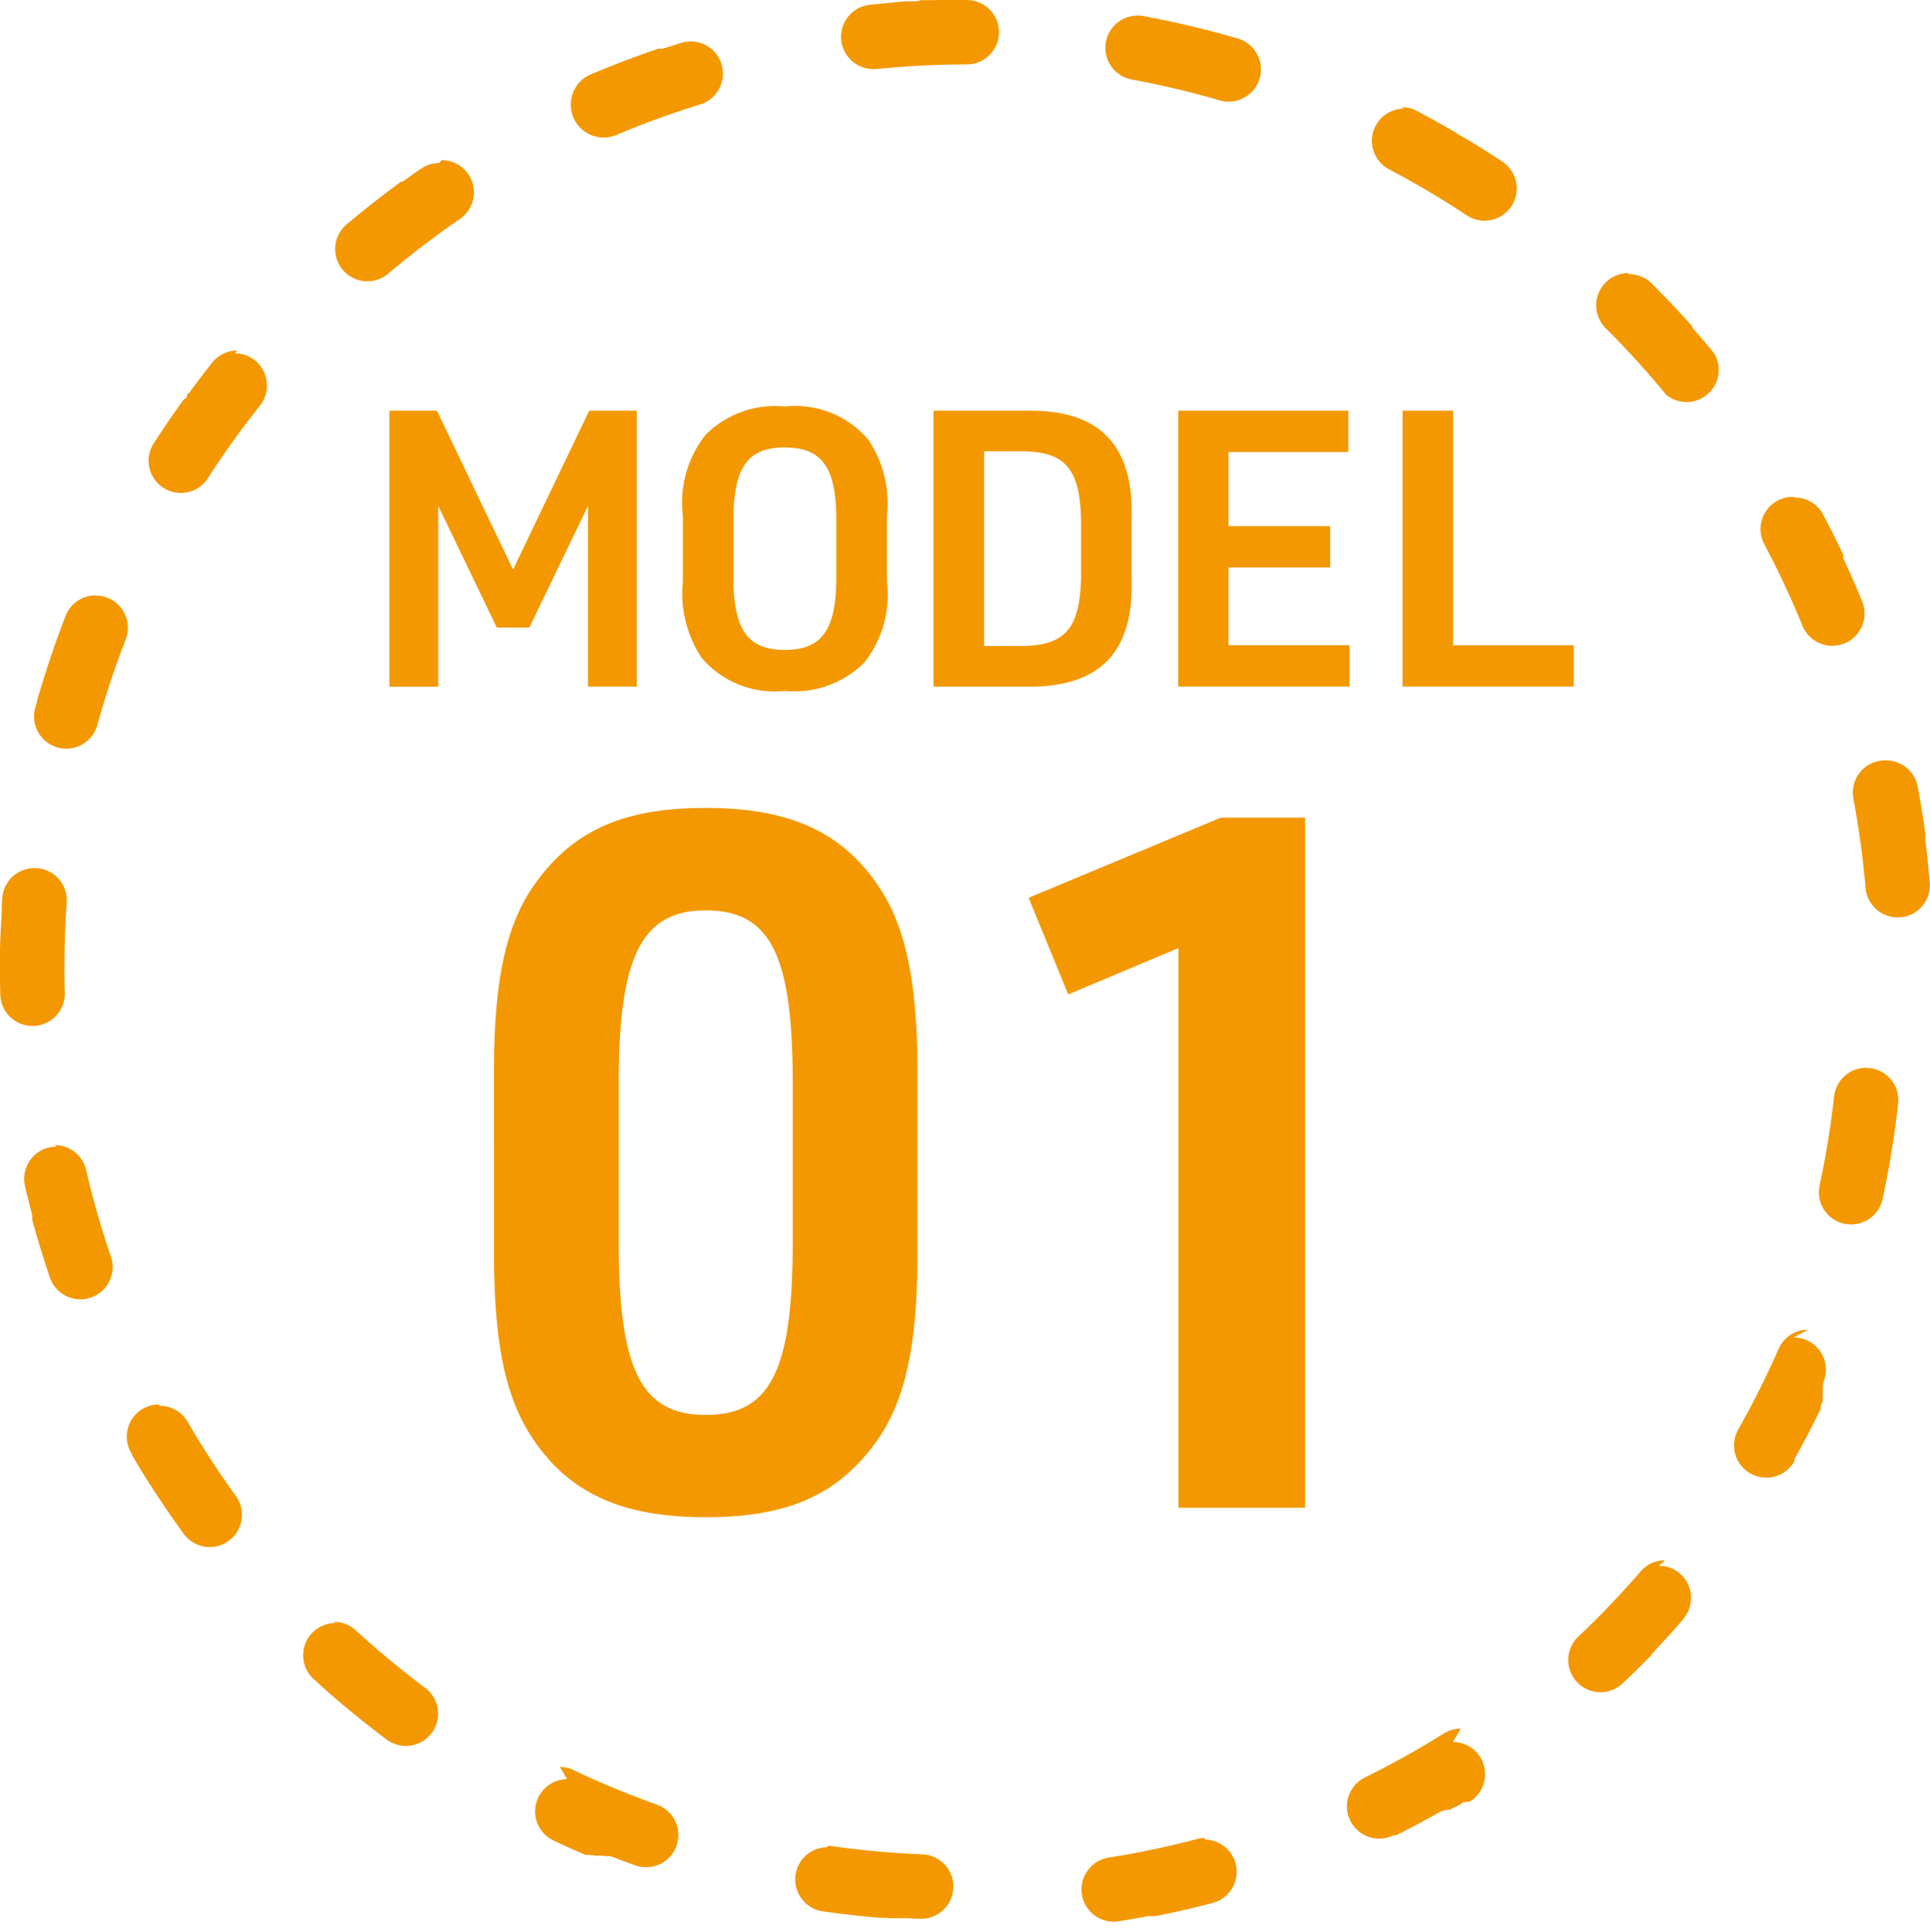 <svg xmlns="http://www.w3.org/2000/svg" width="59.892" height="59.975" viewBox="0 0 59.892 59.975"><defs><clipPath id="a"><path fill="none" d="M0 0h59.892v59.975H0z"/></clipPath></defs><g clip-path="url(#a)" fill="#f39800"><path d="M30 0h-.9l-.174.006h-.343l-.135.034h-.363L27 .148a1 1 0 0 0 .1 1.995h.1A26.952 26.952 0 0 1 30 2a1 1 0 0 0 0-2m-8.571 1.287a1.026 1.026 0 0 0-.293.044c-.184.057-.368.116-.55.176h-.142q-1.057.357-2.078.789A1 1 0 1 0 19.1 4.2a27.96 27.96 0 0 1 2.627-.959 1 1 0 0 0-.294-1.956m-7.8 3.774a.99.99 0 0 0-.562.174q-.207.141-.412.287l-.009.006-.009.007-.008.006-.008.006-.009.007-.009.006-.009.006-.008.006-.008.006-.009.006-.008.006-.054.039-.006.005h-.012l-.006.005h-.042l-.006.005-.006.005-.008.005-.008.006-.008.006-.008.007-.1.076-.075.056q-.753.558-1.47 1.163a1 1 0 0 0 1.29 1.529 27.924 27.924 0 0 1 2.227-1.7 1 1 0 0 0-.566-1.825m-6.341 5.91a1 1 0 0 0-.784.378c-.208.262-.413.529-.613.8l-.014.018-.055.075v.007l-.1.102v.064l-.005.006-.005.007-.006.008-.084.055-.006.009q-.489.674-.94 1.376a1 1 0 0 0 1.683 1.079c.5-.781 1.052-1.547 1.631-2.276a1 1 0 0 0-.782-1.622m-4.32 7.514a1 1 0 0 0-.931.634q-.5 1.3-.889 2.646v.017l-.05.181a1 1 0 1 0 1.927.535 27.8 27.8 0 0 1 .877-2.645 1 1 0 0 0-.932-1.363m-1.897 8.457a1 1 0 0 0-1 .927l-.016.24v.206Q.014 28.9 0 29.5v.911c0 .154.005.307.01.461a1 1 0 0 0 1 .971h.029a1 1 0 0 0 .971-1.028C2 30.544 2 30.272 2 30c0-.662.024-1.331.07-1.988a1 1 0 0 0-.928-1.068h-.071m.681 8.644a.983.983 0 0 0-.227.026 1 1 0 0 0-.749 1.2c.066.284.136.565.21.845v.029L1 37.7v.163c.165.6.348 1.2.548 1.787a1 1 0 0 0 .947.678 1.013 1.013 0 0 0 .323-.054 1 1 0 0 0 .623-1.27 27.85 27.85 0 0 1-.769-2.689 1 1 0 0 0-.973-.774m3.206 8.049a1 1 0 0 0-.805 1.551v.029l.005.008.005.008.005.008.005.008.005.009.011.019q.73 1.231 1.572 2.387a1 1 0 0 0 1.616-1.178 27.955 27.955 0 0 1-1.502-2.309 1 1 0 0 0-.864-.5m5.448 6.745a1 1 0 0 0-.677 1.735c.166.152.333.3.5.451l.008.007.009.007.008.007.008.007.008.006.009.007.016.014.007.006.007.006.015.014.014.011.006.005.008.007.007.006.006.006.006.006.007.006.007.006.007.006.007.006.008.007.008.007.009.007q.765.656 1.572 1.261a1 1 0 1 0 1.2-1.6 28.29 28.29 0 0 1-2.155-1.788 1 1 0 0 0-.676-.262m7.235 4.882a1 1 0 0 0-.429 1.9q.495.234 1 .452h.132l.01.005h.095l.043.018h.25l.035.014h.209l.022.008q.372.144.75.278a.985.985 0 0 0 .335.058 1 1 0 0 0 .335-1.942 27.57 27.57 0 0 1-2.585-1.07 1 1 0 0 0-.427-.1m8.3 2.491a1 1 0 0 0-.139 1.99q.873.125 1.763.2h.153l.173.013h.52c.125.007.251.013.377.018h.042a1 1 0 0 0 .041-2 28.446 28.446 0 0 1-2.788-.254.978.978 0 0 0-.142-.01m11.725-.243a.981.981 0 0 0-.255.033 27.96 27.96 0 0 1-2.738.575 1 1 0 0 0 .155 1.988 1.021 1.021 0 0 0 .155-.012q.459-.072.913-.159h.226q.9-.178 1.775-.41a1 1 0 0 0-.254-1.967m7.952-3.441a.993.993 0 0 0-.529.152c-.789.493-1.612.952-2.444 1.363a1 1 0 0 0 .885 1.794h.081q.686-.342 1.349-.717l.01-.006.01-.005.009-.005h.009l.008-.005h.009l.009-.005.008-.005h.008l.008-.005.008-.005.008-.005h.029l.017-.01.018-.01.011-.007h.131l.008-.005.009-.005h.01l.1-.059.01-.006.01-.005.009-.005.01-.006h.017l.009-.005h.008l.008-.005.008-.006.009-.005.008-.006h.009l.009-.006.009-.005.009-.006.13-.079.009-.006.009-.006.009-.005.008-.005.009-.005h.061l.008-.005h.057l.02-.013h.047a1 1 0 0 0-.531-1.847m6.585-5.64a1 1 0 0 0-.757.345 27.8 27.8 0 0 1-1.935 2.024 1 1 0 0 0 1.375 1.453q.375-.355.737-.722l.008-.008.008-.009.016-.016.032-.032.065-.067.007-.007.007-.007.006-.007.006-.006v-.006l.005-.006.005-.006.005-.006h.005v-.011l.005-.005.005-.005h.005l.005-.005v-.01l.029-.03.006-.007.007-.007.006-.007.006-.005.005-.005h.005l.005-.005v-.012l.006-.006.006-.006.006-.006.005-.006.006-.007.007-.007.015-.016.093-.1.03-.033.031-.033q.261-.279.514-.566l.015-.017.007-.008.006-.007.007-.008.006-.007.007-.008.006-.007.006-.008.006-.007.007-.008.006-.007.056-.064.005-.006.005-.005v-.01l.005-.005v-.006l.005-.006h.005a1 1 0 0 0-.756-1.654m4.631-7.327a1 1 0 0 0-.916.6 27.685 27.685 0 0 1-1.252 2.5 1 1 0 0 0 1.742.984v-.057l.005-.009.005-.01.005-.01q.418-.748.795-1.525l.005-.01v-.019l.005-.01v-.067l.005-.009.005-.009.005-.01v-.01l.005-.009v-.008l.01-.021.03-.063v-.225l.005-.009v-.251l.01-.021v-.08a1 1 0 0 0-.915-1.4m2.246-8.369a1 1 0 0 0-.993.889 27.07 27.07 0 0 1-.45 2.762 1 1 0 0 0 .767 1.188 1.022 1.022 0 0 0 .211.022 1 1 0 0 0 .977-.789 29.8 29.8 0 0 0 .483-2.963 1 1 0 0 0-.882-1.1 1.083 1.083 0 0 0-.113-.006M58.5 23.6a.975.975 0 0 0-.186.017 1 1 0 0 0-.8 1.168c.171.912.3 1.845.379 2.773a1 1 0 0 0 .995.914.844.844 0 0 0 .087 0 1 1 0 0 0 .91-1.082q-.055-.648-.138-1.288v-.225a28.943 28.943 0 0 0-.237-1.458 1 1 0 0 0-1.01-.819m-2.867-8.178a.987.987 0 0 0-.468.117 1 1 0 0 0-.415 1.352 27.919 27.919 0 0 1 1.186 2.534 1 1 0 0 0 1.852-.755q-.222-.546-.465-1.079a18.287 18.287 0 0 0-.113-.245v-.009l-.005-.01v-.099q-.3-.636-.628-1.255a1 1 0 0 0-.884-.531m-5.16-6.965a1 1 0 0 0-.706 1.708 28.427 28.427 0 0 1 1.883 2.073 1 1 0 0 0 1.49-1.284q-.267-.327-.545-.645l-.015-.018-.015-.017-.016-.018-.015-.018-.047-.053-.007-.008-.006-.008-.005-.005-.005-.006-.005-.006v-.015l-.005-.005v-.022l-.005-.007-.006-.006-.006-.007q-.6-.674-1.238-1.309a1 1 0 0 0-.705-.291m-6.98-5.139a1 1 0 0 0-.467 1.885 28.31 28.31 0 0 1 2.408 1.426.991.991 0 0 0 .551.167 1 1 0 0 0 .553-1.834q-.507-.336-1.028-.651l-.141-.085-.01-.006-.009-.005-.009-.005-.008-.006h-.009l-.094-.057h-.022l-.008-.005-.007-.005-.024-.03-.009-.005-.008-.005h-.018l-.015-.02-.009-.006-.081-.047-.02-.012-.009-.006-.009-.005-.009-.005-.01-.005-.009-.005-.008-.005-.009-.005-.009-.006L45 4.012l-.009-.005L44.976 4l-.01-.006-.02-.012q-.489-.281-.987-.544a1 1 0 0 0-.465-.115M35.305.484a1 1 0 0 0-.181 1.984 27.747 27.747 0 0 1 2.722.646 1.013 1.013 0 0 0 .28.04 1 1 0 0 0 .28-1.961q-.967-.28-1.96-.5A37.107 37.107 0 0 0 35.485.5a1 1 0 0 0-.18-.016M15.33 33.266c0-3.031.42-4.77 1.44-6.06 1.17-1.5 2.7-2.13 5.13-2.13 2.61 0 4.26.75 5.4 2.489.811 1.231 1.17 2.941 1.17 5.7V38.9c0 3.031-.42 4.77-1.439 6.06-1.17 1.5-2.7 2.13-5.13 2.13-2.61 0-4.26-.75-5.4-2.49-.81-1.23-1.17-2.91-1.17-5.7Zm9.27.359c0-3.989-.69-5.369-2.7-5.369-1.98 0-2.7 1.41-2.7 5.369v4.92c0 3.96.69 5.37 2.7 5.37s2.7-1.38 2.7-5.37Zm11.97-4.199-3.42 1.439-1.229-3 5.969-2.489h2.61v21.419h-3.93ZM12.084 12.748h1.475l2.363 4.93 2.362-4.93h1.476v8.563h-1.512V15.7l-1.822 3.779h-1.008L13.6 15.7v5.613h-1.516Zm9.107 3.263a3.384 3.384 0 0 1 .708-2.518 3.048 3.048 0 0 1 2.458-.876 2.976 2.976 0 0 1 2.579 1.019 3.534 3.534 0 0 1 .587 2.375v2.038a3.375 3.375 0 0 1-.707 2.52 3.073 3.073 0 0 1-2.459.875 2.976 2.976 0 0 1-2.578-1.02 3.6 3.6 0 0 1-.588-2.375Zm4.762.132c0-1.631-.444-2.255-1.6-2.255s-1.594.624-1.594 2.255v1.774c0 1.632.443 2.255 1.594 2.255s1.6-.623 1.6-2.255Zm3.015-3.395h2.9c2.243-.036 3.31 1.056 3.25 3.323v1.918c.06 2.267-.995 3.347-3.25 3.323h-2.9Zm2.626 7.3c1.451.024 1.932-.516 1.955-2.183v-1.674c-.023-1.667-.5-2.207-1.955-2.183h-1.055v6.044Zm4.97-7.3h5.277v1.283h-3.717v2.3h3.154v1.283h-3.154v2.411h3.753v1.283h-5.313Zm6.96 0h1.571v7.28h3.741v1.283h-5.312Z"/></g></svg>